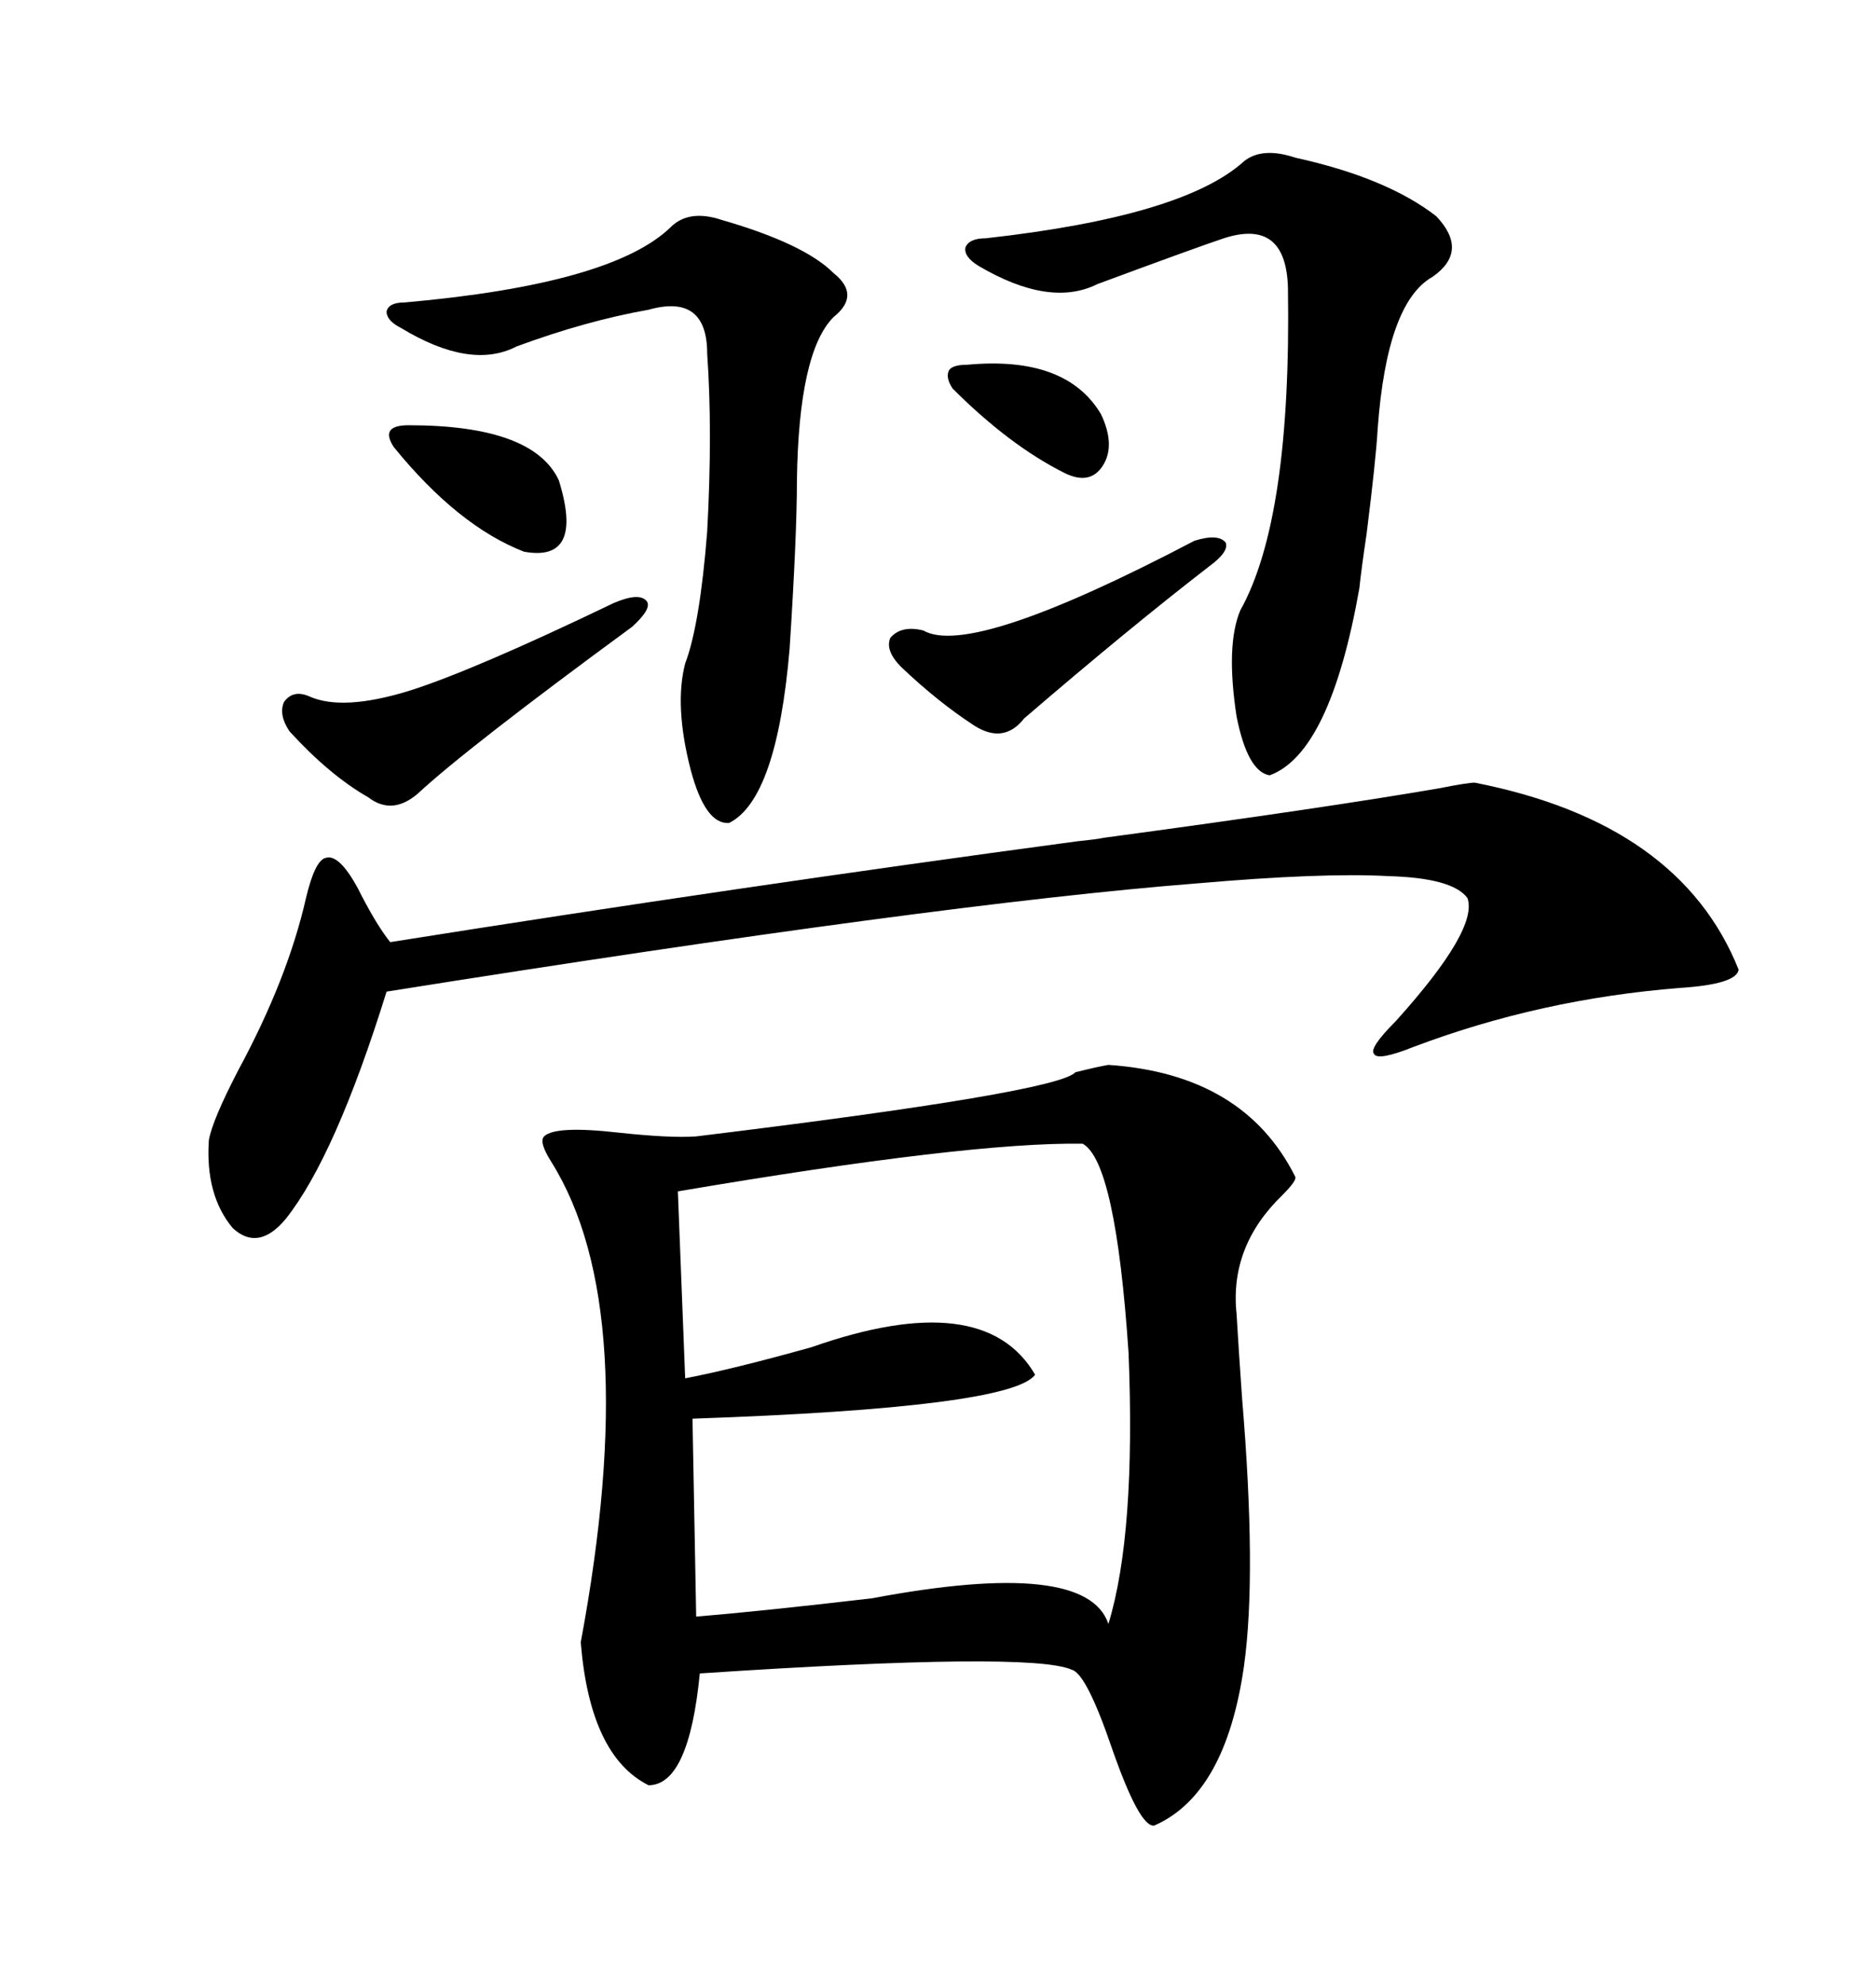 <svg xmlns="http://www.w3.org/2000/svg" xmlns:xlink="http://www.w3.org/1999/xlink" width="300" height="317.285"><path d="M177.25 170.21L177.25 170.21Q198.93 171.68 207.13 188.09L207.13 188.09Q207.42 188.67 205.08 191.02L205.08 191.02Q196.58 199.22 197.75 210.06L197.75 210.06Q198.05 215.33 198.63 223.54L198.63 223.54Q200.98 251.66 198.93 266.31L198.93 266.31Q196.00 286.82 184.57 291.80L184.57 291.80Q182.23 292.09 177.83 279.49L177.83 279.49Q173.73 267.48 171.39 266.89L171.39 266.89Q164.94 263.96 111.91 267.48L111.91 267.48Q110.16 285.35 103.71 285.35L103.71 285.35Q94.34 280.66 92.87 262.50L92.87 262.50Q102.83 209.18 88.18 185.74L88.18 185.74Q86.13 182.52 87.01 181.64L87.01 181.64Q88.77 179.88 99.02 181.05L99.02 181.05Q107.23 181.93 111.33 181.64L111.33 181.64Q169.04 174.61 171.97 171.39L171.97 171.39Q175.49 170.51 177.25 170.21ZM173.14 182.81L173.14 182.81Q154.98 182.52 108.40 190.43L108.40 190.43L109.57 220.31Q117.19 218.85 129.79 215.33L129.79 215.33Q157.32 205.66 165.53 219.73L165.53 219.73Q161.72 225 110.74 226.76L110.74 226.76L111.33 258.40Q121.88 257.52 139.45 255.47L139.45 255.47Q173.73 249.02 177.25 259.57L177.25 259.57Q181.64 245.21 180.47 216.21L180.47 216.21Q178.42 185.74 173.14 182.81ZM235.84 125.10L235.84 125.10Q268.65 131.54 278.03 154.98L278.03 154.98Q277.73 157.32 268.65 157.91L268.65 157.91Q246.39 159.67 226.17 167.29L226.17 167.29Q220.31 169.63 219.73 168.46L219.73 168.46Q218.85 167.58 223.24 163.18L223.24 163.18Q236.43 148.54 234.67 143.55L234.67 143.55Q232.32 140.33 222.07 140.04L222.07 140.04Q211.52 139.45 191.31 141.21L191.31 141.21Q150.29 144.43 61.82 158.50L61.82 158.50Q53.61 184.86 45.70 194.82L45.70 194.82Q41.31 200.10 37.21 196.29L37.21 196.29Q32.81 191.02 33.40 182.23L33.40 182.23Q33.98 179.00 38.09 171.09L38.09 171.09Q46.00 156.45 48.93 143.55L48.93 143.55Q50.39 137.40 52.15 137.11L52.15 137.11Q54.20 136.52 57.13 141.80L57.13 141.80Q60.06 147.66 62.40 150.59L62.40 150.59Q117.77 141.80 172.27 134.47L172.27 134.47Q175.20 134.18 176.66 133.89L176.66 133.89Q211.52 129.20 230.27 125.98L230.27 125.98Q234.67 125.10 235.84 125.10ZM207.13 25.20L207.13 25.20Q221.78 28.42 229.69 34.57L229.69 34.57Q234.96 40.14 229.10 44.24L229.10 44.24Q221.78 48.34 220.31 68.55L220.31 68.55Q220.02 73.54 218.55 85.25L218.55 85.25Q217.68 91.11 217.38 94.04L217.38 94.04Q212.70 120.41 203.03 123.93L203.03 123.93Q199.51 123.34 197.75 114.55L197.75 114.55Q196.00 103.13 198.34 97.56L198.34 97.56Q206.54 82.91 205.96 46.00L205.96 46.00Q205.66 34.86 195.70 38.09L195.70 38.09Q191.31 39.55 175.49 45.41L175.49 45.41Q167.87 49.22 156.45 42.48L156.45 42.48Q154.10 41.02 154.39 39.55L154.39 39.55Q154.98 38.09 157.62 38.09L157.62 38.09Q189.26 34.57 198.93 25.78L198.93 25.78Q201.86 23.44 207.13 25.20ZM115.43 35.16L115.43 35.16Q128.61 38.96 133.30 43.65L133.30 43.65Q137.70 47.17 133.30 50.68L133.30 50.68Q127.73 56.25 127.44 76.76L127.44 76.76Q127.44 85.55 126.27 103.71L126.27 103.71Q124.22 127.73 116.60 131.54L116.60 131.54Q112.79 131.84 110.45 123.05L110.45 123.05Q107.81 112.79 109.57 106.05L109.57 106.05Q111.91 99.90 113.09 84.96L113.09 84.96Q113.96 68.85 113.09 56.54L113.09 56.54Q113.09 46.88 103.71 49.51L103.71 49.51Q93.75 51.27 82.62 55.37L82.62 55.37Q75.29 59.18 64.16 52.44L64.16 52.44Q61.82 51.27 61.82 49.80L61.82 49.80Q62.11 48.34 64.75 48.34L64.75 48.34Q97.85 45.41 107.23 36.33L107.23 36.33Q110.16 33.40 115.43 35.16ZM98.14 96.39L98.14 96.39Q102.25 94.63 103.42 96.09L103.42 96.09Q104.30 97.27 101.07 100.20L101.07 100.20Q74.71 119.53 66.80 126.86L66.80 126.86Q62.70 130.37 58.89 127.44L58.89 127.44Q52.73 123.93 46.29 116.89L46.29 116.89Q44.53 114.26 45.41 112.21L45.41 112.21Q46.88 110.16 49.51 111.33L49.51 111.33Q54.79 113.67 65.33 110.45L65.33 110.45Q75.59 107.23 98.14 96.39ZM191.02 86.43L191.02 86.43Q194.82 85.25 196.00 86.72L196.00 86.72Q196.58 88.18 193.36 90.53L193.36 90.53Q180.47 100.49 163.77 114.84L163.77 114.84Q160.55 118.95 155.86 116.02L155.86 116.02Q150 112.21 144.14 106.64L144.14 106.64Q141.50 104.00 142.38 101.95L142.38 101.95Q144.14 99.90 147.66 100.78L147.66 100.78Q155.27 105.18 191.02 86.43ZM65.33 67.97L65.33 67.97Q85.25 67.97 89.36 76.76L89.36 76.76Q93.46 89.94 83.79 88.18L83.79 88.18Q73.24 84.08 62.99 71.48L62.99 71.48Q61.82 69.73 62.40 68.85L62.40 68.85Q62.99 67.97 65.33 67.97ZM154.69 58.30L154.69 58.30Q170.51 56.84 176.07 66.21L176.07 66.21Q178.42 71.19 176.37 74.41L176.37 74.41Q174.32 77.64 170.21 75.59L170.21 75.59Q161.43 71.19 152.34 62.11L152.34 62.11Q151.17 60.35 151.76 59.18L151.76 59.18Q152.34 58.30 154.69 58.30Z"/></svg>